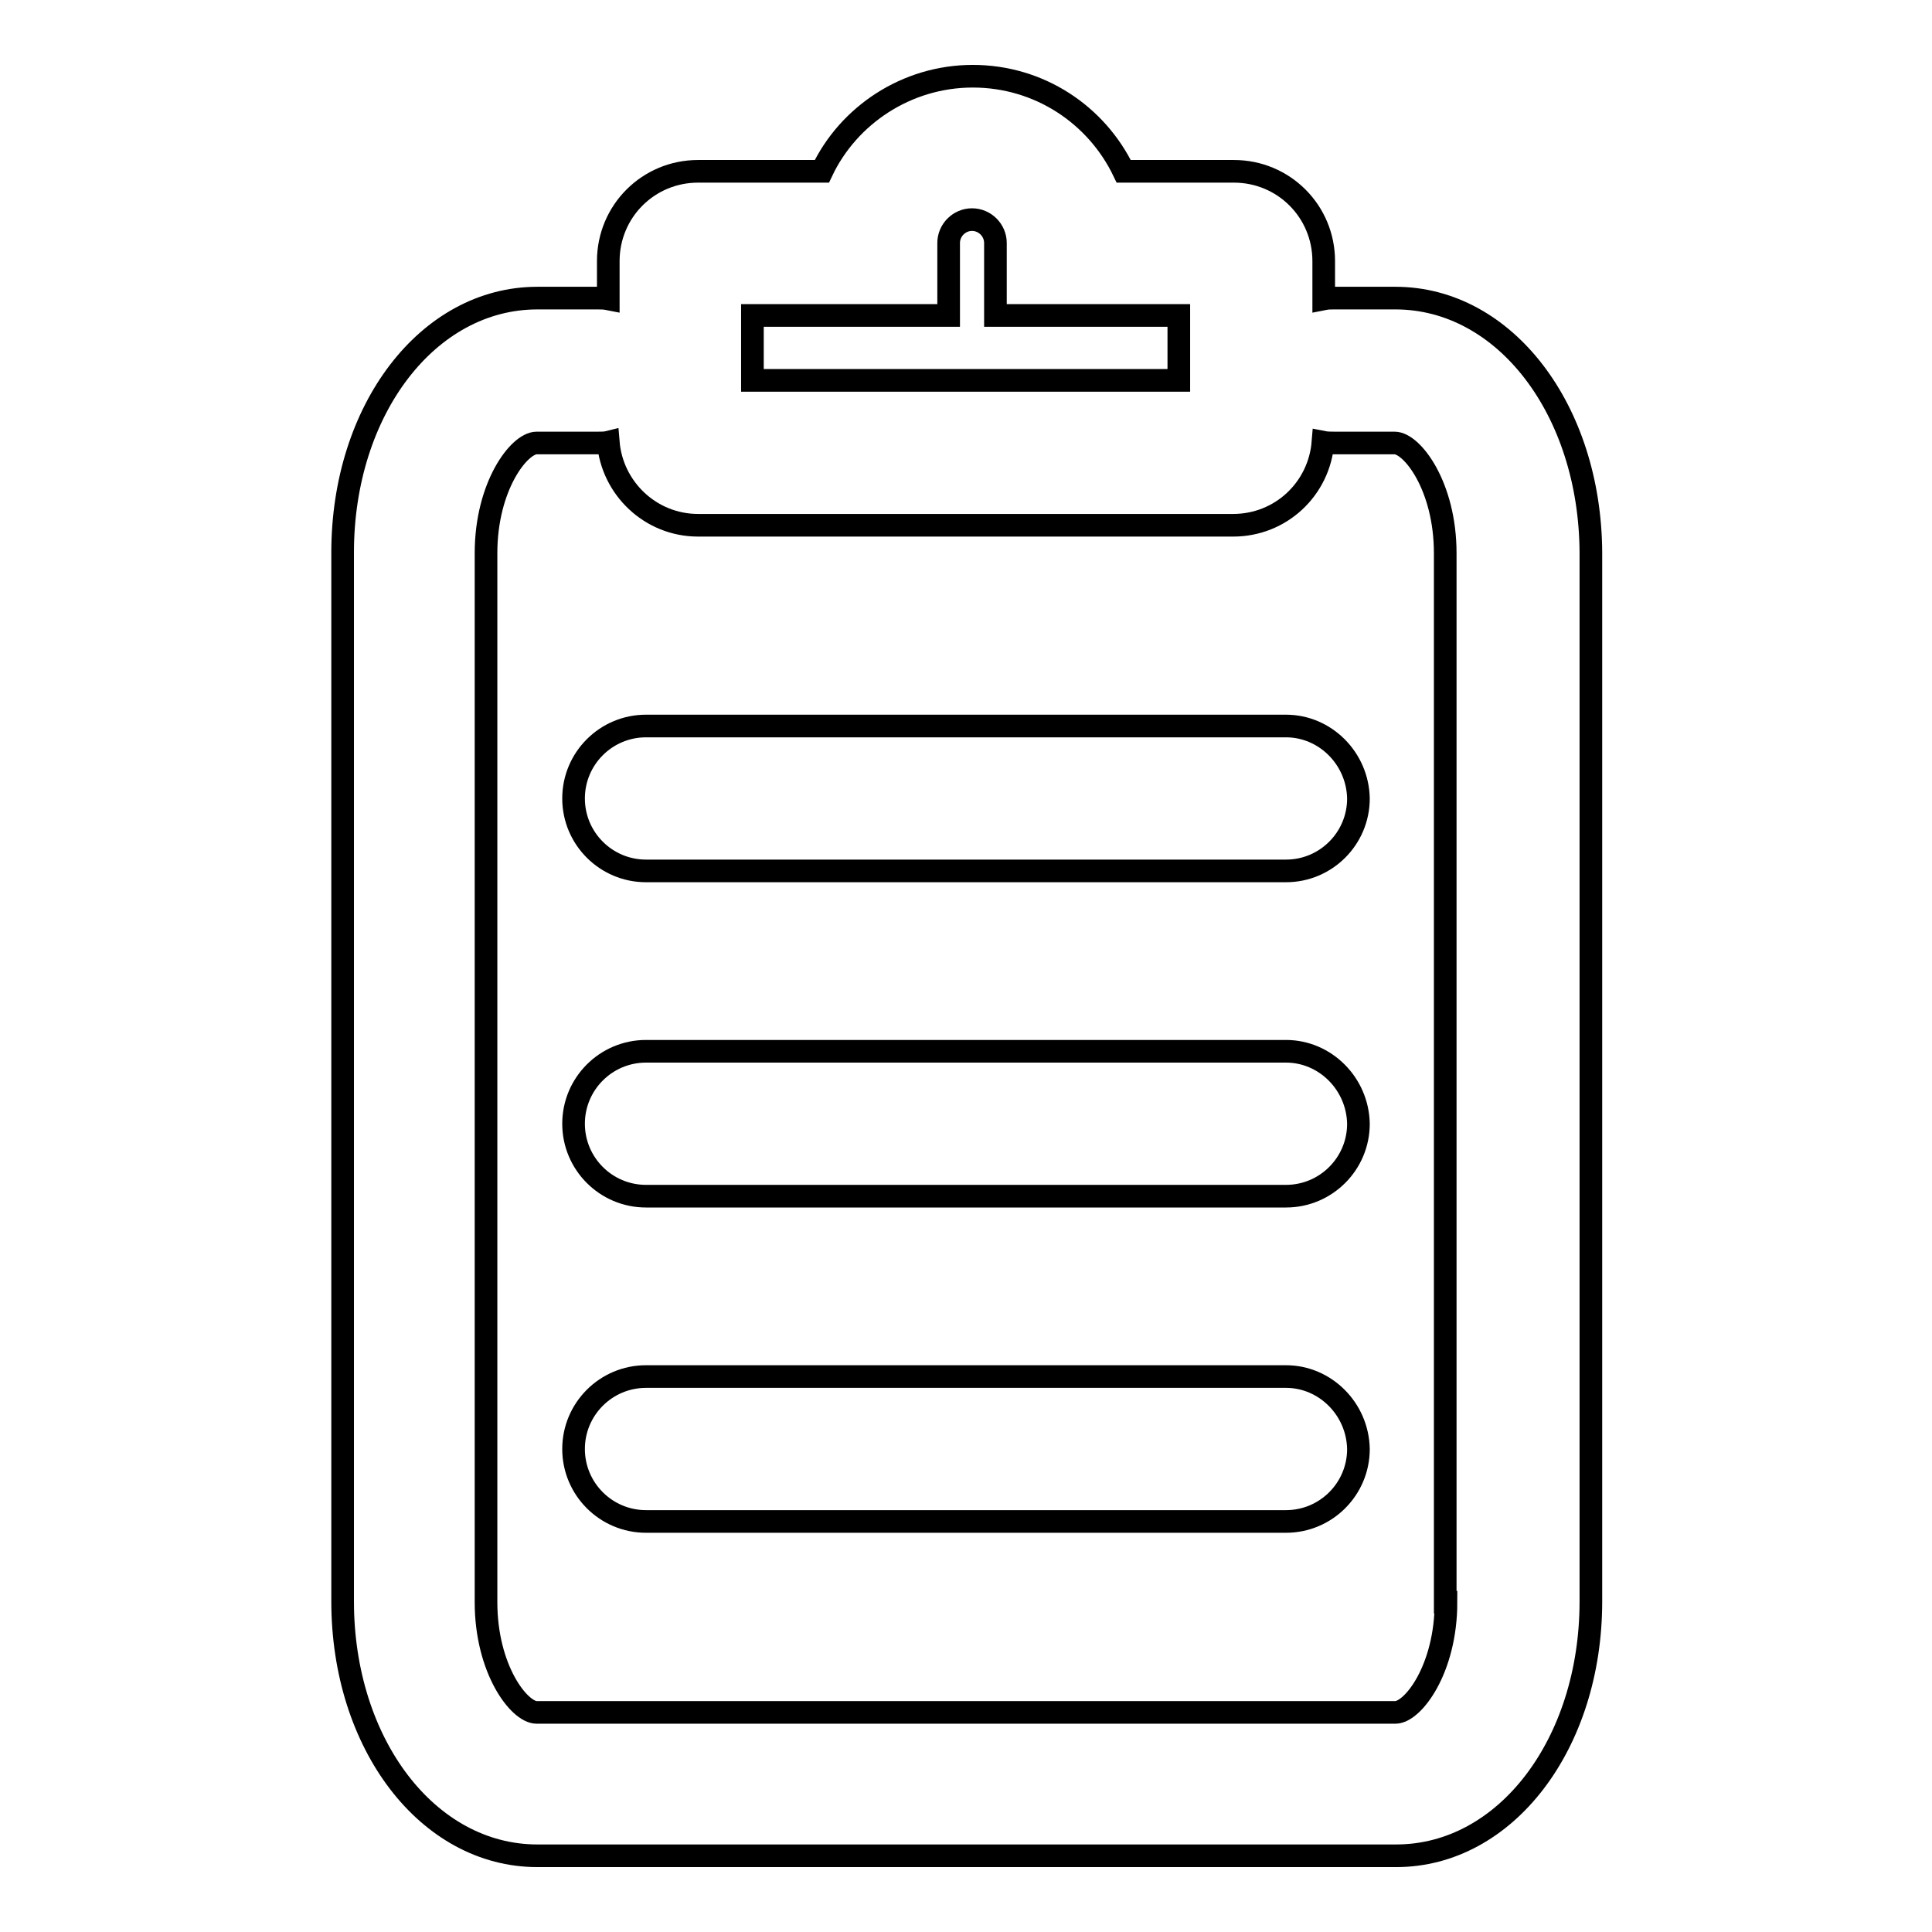 <?xml version="1.0" encoding="utf-8"?>
<!-- Svg Vector Icons : http://www.onlinewebfonts.com/icon -->
<!DOCTYPE svg PUBLIC "-//W3C//DTD SVG 1.1//EN" "http://www.w3.org/Graphics/SVG/1.1/DTD/svg11.dtd">
<svg version="1.1" xmlns="http://www.w3.org/2000/svg" xmlns:xlink="http://www.w3.org/1999/xlink" x="0px" y="0px" viewBox="0 0 256 256" enable-background="new 0 0 256 256" xml:space="preserve">
<g><g><path stroke-width="3" fill-opacity="0" stroke="#000000"  d="M184.9,39.5h-8.1c-0.5,0-0.9,0-1.4,0.1v-5c0-6.6-5.3-11.9-11.9-11.9h-14.6c-3.6-7.5-11.2-12.6-20-12.6c-8.8,0-16.5,5.2-20,12.6H92.5c-6.6,0-11.9,5.3-11.9,11.9v5c-0.5-0.1-1-0.1-1.5-0.1h-7.9c-14.5,0-25.8,14.8-25.8,33.7v139c0,18.9,11.3,33.7,25.8,33.7h113.8c14.5,0,25.8-14.8,25.8-33.7v-139C210.7,54.3,199.4,39.5,184.9,39.5z M99.7,41.8h26v-9.6c0-1.7,1.4-3.1,3.1-3.1c1.7,0,3.1,1.4,3.1,3.1v9.6h24.3v8.6H99.7V41.8z M191.6,212.3c0,8.9-4.4,14.6-6.7,14.6H71.1c-2.3,0-6.7-5.7-6.7-14.6v-139c0-8.9,4.4-14.6,6.7-14.6h8.1c0.5,0,1,0,1.4-0.1c0.5,6.1,5.6,11,11.9,11h70.9c6.3,0,11.4-4.8,11.9-11c0.5,0.1,1.1,0.1,1.6,0.1h7.9c2.3,0,6.7,5.7,6.7,14.6V212.3z"/><path stroke-width="3" fill-opacity="0" stroke="#000000"  d="M170.4,96.2H85.6c-5.3,0-9.6,4.3-9.6,9.6l0,0c0,5.3,4.3,9.6,9.6,9.6h84.8c5.3,0,9.6-4.3,9.6-9.6l0,0C179.9,100.5,175.6,96.2,170.4,96.2z"/><path stroke-width="3" fill-opacity="0" stroke="#000000"  d="M170.4,139.3H85.6c-5.3,0-9.6,4.3-9.6,9.6l0,0c0,5.3,4.3,9.6,9.6,9.6h84.8c5.3,0,9.6-4.3,9.6-9.6l0,0C179.9,143.6,175.6,139.3,170.4,139.3z"/><path stroke-width="3" fill-opacity="0" stroke="#000000"  d="M170.4,182.4H85.6c-5.3,0-9.6,4.3-9.6,9.6l0,0c0,5.3,4.3,9.6,9.6,9.6h84.8c5.3,0,9.6-4.3,9.6-9.6l0,0C179.9,186.7,175.6,182.4,170.4,182.4z"/></g></g>
</svg>